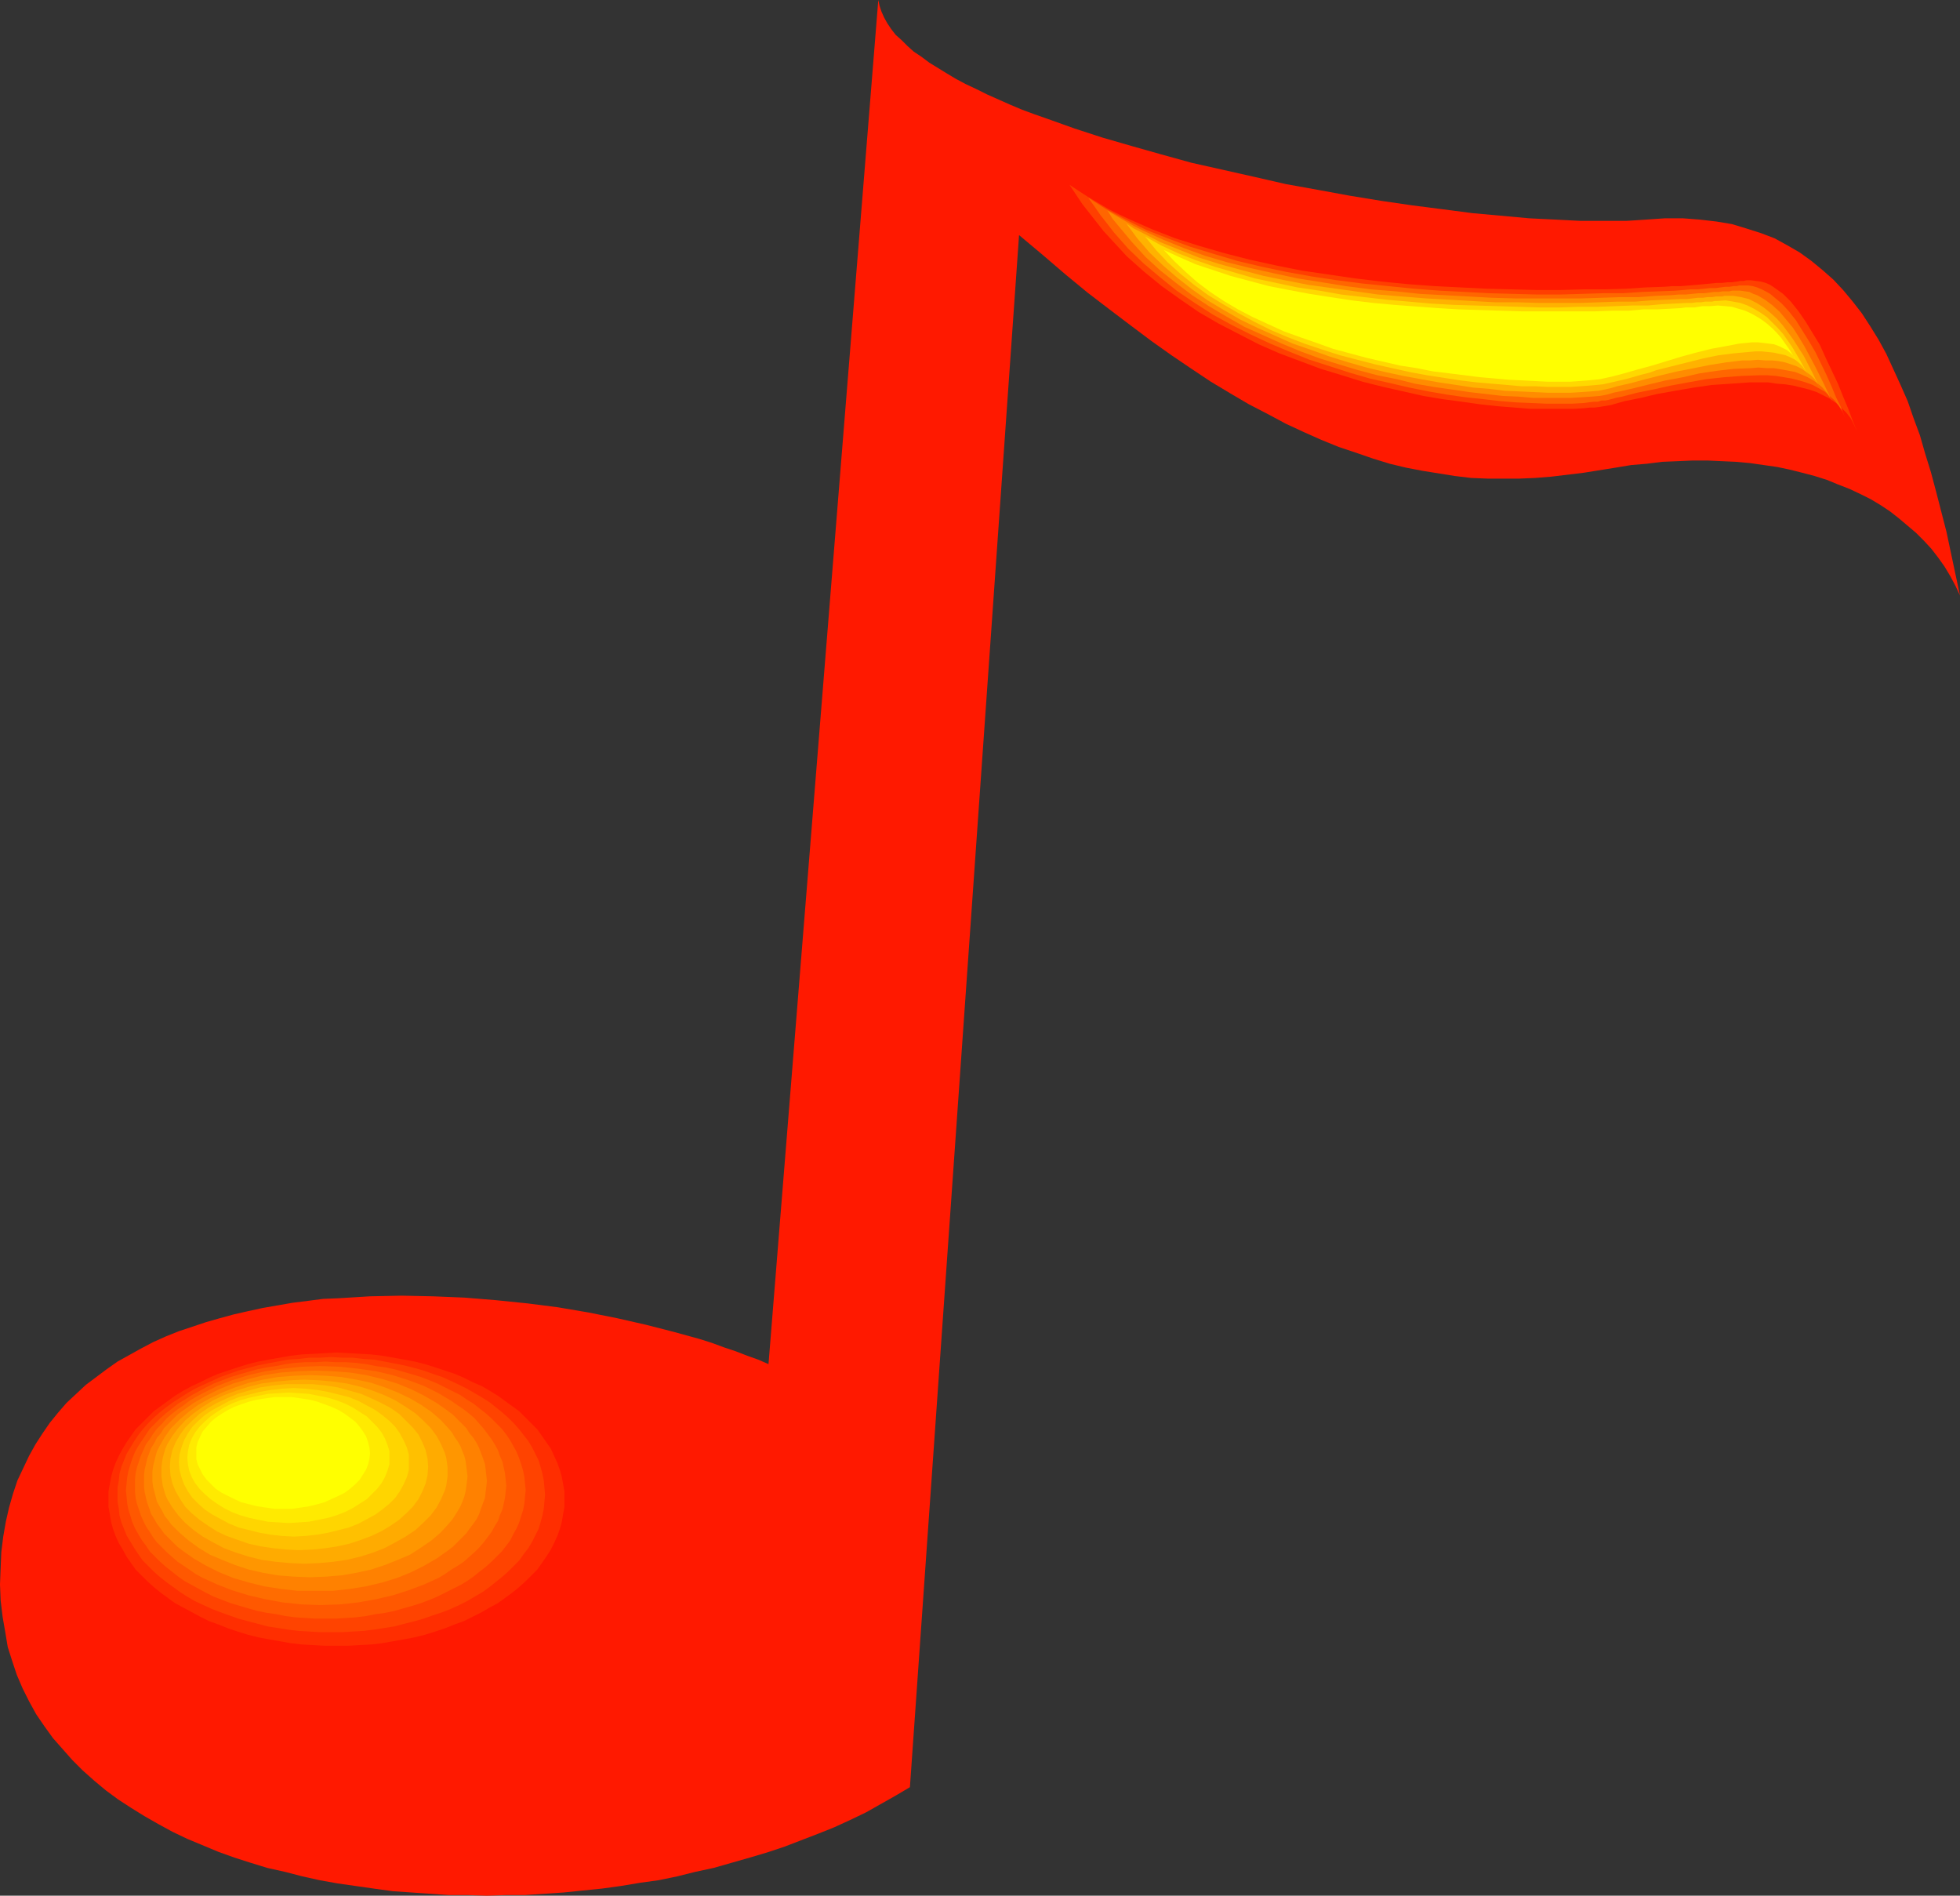 <?xml version="1.0" encoding="UTF-8" standalone="no"?>
<svg
   version="1.0"
   width="129.766mm"
   height="125.49mm"
   id="svg20"
   sodipodi:docname="Musical Note 31.wmf"
   xmlns:inkscape="http://www.inkscape.org/namespaces/inkscape"
   xmlns:sodipodi="http://sodipodi.sourceforge.net/DTD/sodipodi-0.dtd"
   xmlns="http://www.w3.org/2000/svg"
   xmlns:svg="http://www.w3.org/2000/svg">
  <rect width="100%" height="100%" fill="#333333" stroke="none"/>
  <sodipodi:namedview
     id="namedview20"
     pagecolor="#ffffff"
     bordercolor="#000000"
     borderopacity="0.25"
     inkscape:showpageshadow="2"
     inkscape:pageopacity="0.0"
     inkscape:pagecheckerboard="0"
     inkscape:deskcolor="#d1d1d1"
     inkscape:document-units="mm" />
  <defs
     id="defs1">
    <pattern
       id="WMFhbasepattern"
       patternUnits="userSpaceOnUse"
       width="6"
       height="6"
       x="0"
       y="0" />
  </defs>
  <path
     style="fill:#ff1900;fill-opacity:1;fill-rule:evenodd;stroke:none"
     d="m 192.304,341.298 -2.586,-1.131 -2.747,-0.97 -2.909,-1.131 -2.909,-0.97 -3.07,-1.131 -3.07,-0.97 -6.464,-1.778 -6.949,-1.778 -7.11,-1.616 -7.272,-1.454 -7.595,-1.293 -7.595,-0.97 -7.918,-0.808 -7.918,-0.646 -7.918,-0.323 -7.757,-0.162 -7.918,0.162 -7.918,0.485 -3.878,0.162 -3.717,0.485 -3.878,0.485 -3.717,0.646 -3.717,0.646 -3.717,0.808 -3.555,0.808 -3.555,0.97 -3.394,0.97 -3.394,1.131 -3.394,1.131 -3.232,1.293 -3.232,1.454 -3.07,1.616 -2.909,1.616 -2.909,1.616 -2.747,1.939 -2.586,1.939 -2.586,1.939 -2.424,2.262 -2.424,2.262 -2.101,2.424 -2.101,2.586 -1.778,2.586 -1.778,2.747 -1.616,2.909 -1.454,3.07 -1.454,3.07 -1.131,3.394 -0.97,3.394 -0.808,3.555 -0.646,3.717 -0.485,3.878 -0.162,3.878 L 0,396.403 l 0.162,4.04 0.485,4.04 0.646,3.717 0.646,3.878 1.131,3.555 1.131,3.394 1.454,3.394 1.616,3.232 1.778,3.232 2.101,3.07 2.101,2.909 2.424,2.747 2.424,2.747 2.586,2.586 2.909,2.586 2.909,2.424 3.07,2.262 3.232,2.101 3.394,2.101 3.394,1.939 3.555,1.939 3.717,1.778 3.878,1.616 3.878,1.616 4.04,1.454 4.04,1.293 4.202,1.293 4.363,0.97 4.363,1.131 4.363,0.97 4.525,0.808 4.525,0.646 4.525,0.646 4.686,0.646 4.686,0.323 4.686,0.323 4.686,0.323 h 4.686 l 4.848,0.162 4.848,-0.162 h 4.686 l 4.848,-0.323 4.848,-0.323 4.686,-0.485 4.848,-0.485 4.686,-0.646 4.848,-0.808 4.686,-0.646 4.686,-0.97 4.525,-1.131 4.525,-0.97 4.525,-1.293 4.525,-1.293 4.363,-1.293 4.363,-1.454 4.202,-1.616 4.202,-1.616 4.04,-1.616 3.878,-1.778 4.04,-1.939 3.717,-2.101 3.717,-2.101 3.555,-2.101 27.31,-388.323 5.979,5.01 5.656,4.848 5.494,4.525 5.494,4.202 5.333,4.04 5.171,3.878 5.01,3.555 5.01,3.394 4.848,3.232 4.848,2.909 4.686,2.747 4.686,2.424 4.525,2.424 4.525,2.101 4.363,1.939 4.363,1.778 4.363,1.454 4.202,1.454 4.202,1.293 4.04,0.97 4.202,0.808 4.04,0.646 4.04,0.646 4.04,0.485 4.04,0.162 h 4.04 4.04 l 3.878,-0.162 4.04,-0.323 4.04,-0.485 4.04,-0.485 4.04,-0.646 4.04,-0.646 3.878,-0.646 3.878,-0.323 3.878,-0.485 3.878,-0.162 3.717,-0.162 h 3.717 l 3.555,0.162 3.555,0.162 3.555,0.323 6.787,0.97 3.07,0.646 3.232,0.808 3.07,0.808 3.07,0.97 2.747,1.131 2.909,1.131 2.747,1.293 2.586,1.293 2.424,1.454 2.424,1.616 2.262,1.778 2.101,1.778 2.101,1.778 1.939,1.939 1.939,2.101 1.616,2.101 1.616,2.262 1.454,2.424 1.293,2.424 1.131,2.424 -1.131,-5.333 -1.131,-5.333 -1.131,-5.333 -1.293,-5.01 -1.293,-5.01 -1.293,-4.848 -1.454,-4.686 -1.293,-4.525 -1.616,-4.363 -1.454,-4.202 -1.778,-4.04 -1.778,-3.878 -1.778,-3.878 -1.939,-3.555 -2.101,-3.394 -2.101,-3.232 -2.262,-2.909 -2.424,-2.909 -2.424,-2.586 -2.747,-2.424 -2.747,-2.262 -2.909,-2.101 -3.07,-1.778 -3.232,-1.778 -3.394,-1.293 -3.555,-1.131 -3.717,-1.131 -3.878,-0.646 -4.202,-0.485 -4.202,-0.323 h -4.525 l -4.686,0.323 -2.424,0.162 -2.586,0.162 h -2.586 -5.818 -2.909 l -3.232,-0.162 -3.07,-0.162 -3.394,-0.162 -3.232,-0.162 -7.11,-0.646 -7.11,-0.646 -7.434,-0.97 -7.595,-0.97 -7.757,-1.131 -7.918,-1.293 -7.918,-1.454 -8.08,-1.454 -7.757,-1.778 -7.918,-1.778 -7.918,-1.778 -7.595,-2.101 -7.434,-2.101 -7.272,-2.101 -6.949,-2.262 -6.787,-2.424 -3.232,-1.131 -3.07,-1.131 -3.07,-1.293 -2.909,-1.293 -2.909,-1.293 -2.586,-1.293 -2.747,-1.293 -2.424,-1.293 -2.424,-1.454 -2.101,-1.293 -2.101,-1.293 -1.939,-1.454 -1.939,-1.293 -1.616,-1.454 -1.454,-1.454 -1.454,-1.293 -1.131,-1.454 -0.97,-1.454 -0.808,-1.454 -0.646,-1.454 -0.485,-1.454 L 219.776,0 Z"
     id="path1" />
  <path
     style="fill:#ff1900;fill-opacity:1;fill-rule:evenodd;stroke:none"
     d="M 85.486,415.149 H 88.718 l 3.07,-0.162 2.909,-0.162 3.07,-0.485 2.909,-0.323 2.909,-0.646 2.747,-0.485 2.747,-0.808 2.747,-0.808 2.586,-0.808 2.586,-0.97 2.424,-0.97 2.424,-1.131 2.262,-1.131 2.101,-1.131 2.101,-1.293 2.101,-1.454 1.778,-1.293 1.939,-1.454 1.616,-1.616 1.616,-1.616 1.454,-1.616 1.293,-1.616 1.293,-1.778 0.97,-1.778 0.97,-1.778 0.808,-1.778 0.808,-1.939 0.485,-1.939 0.323,-1.939 0.323,-1.939 v -2.101 -1.939 l -0.323,-1.939 -0.323,-1.939 -0.485,-1.939 -0.808,-1.939 -0.808,-1.778 -0.97,-1.778 -0.97,-1.778 -1.293,-1.778 -1.293,-1.616 -1.454,-1.616 -1.616,-1.616 -1.616,-1.616 -1.939,-1.454 -1.778,-1.293 -2.101,-1.454 -2.101,-1.293 -2.101,-1.131 -2.262,-1.293 -2.424,-0.97 -2.424,-0.97 -2.586,-0.97 -2.586,-0.808 -2.747,-0.808 -2.747,-0.808 -2.747,-0.485 -2.909,-0.646 -2.909,-0.323 -3.07,-0.485 -2.909,-0.162 -3.07,-0.162 h -3.232 -3.07 l -3.07,0.162 -3.07,0.162 -2.909,0.485 -2.909,0.323 -2.909,0.646 -2.909,0.485 -2.747,0.808 -2.586,0.808 -2.586,0.808 -2.586,0.97 -2.424,0.97 -2.424,0.97 -2.262,1.293 -2.101,1.131 -2.262,1.293 -1.939,1.454 -1.939,1.293 -1.778,1.454 -1.616,1.616 -1.616,1.616 -1.454,1.616 -1.454,1.616 -1.131,1.778 -1.131,1.778 -0.97,1.778 -0.808,1.778 -0.646,1.939 -0.485,1.939 -0.323,1.939 -0.323,1.939 v 1.939 2.101 l 0.323,1.939 0.323,1.939 0.485,1.939 0.646,1.939 0.808,1.778 0.97,1.778 1.131,1.778 1.131,1.778 1.454,1.616 1.454,1.616 1.616,1.616 1.616,1.616 1.778,1.454 1.939,1.293 1.939,1.454 2.262,1.293 2.101,1.131 2.262,1.131 2.424,1.131 2.424,0.97 2.586,0.97 2.586,0.808 2.586,0.808 2.747,0.808 2.909,0.485 2.909,0.646 2.909,0.323 2.909,0.485 3.07,0.162 3.07,0.162 z"
     id="path2" />
  <path
     style="fill:#ff2e00;fill-opacity:1;fill-rule:evenodd;stroke:none"
     d="m 84.194,411.755 h 2.909 l 2.909,-0.162 2.909,-0.162 2.747,-0.323 2.747,-0.485 2.747,-0.485 2.586,-0.485 2.586,-0.646 2.586,-0.808 2.424,-0.808 2.424,-0.97 2.262,-0.808 2.262,-1.131 2.262,-1.131 1.939,-1.131 2.101,-1.131 1.778,-1.293 1.778,-1.293 1.778,-1.454 1.616,-1.454 1.454,-1.454 1.454,-1.454 1.131,-1.616 1.131,-1.616 1.131,-1.778 0.808,-1.616 0.808,-1.778 0.646,-1.778 0.485,-1.778 0.323,-1.939 0.323,-1.778 v -1.939 -1.939 l -0.323,-1.778 -0.323,-1.778 -0.485,-1.778 -0.646,-1.778 -0.808,-1.778 -0.808,-1.778 -1.131,-1.616 -1.131,-1.616 -1.131,-1.616 -1.454,-1.454 -1.454,-1.454 -1.616,-1.616 -1.778,-1.293 -1.778,-1.293 -1.778,-1.293 -2.101,-1.293 -1.939,-1.131 -2.262,-0.97 -2.262,-1.131 -2.262,-0.97 -2.424,-0.808 -2.424,-0.808 -2.586,-0.808 -2.586,-0.646 -2.586,-0.485 -2.747,-0.485 -2.747,-0.485 -2.747,-0.323 -2.909,-0.162 -2.909,-0.162 -2.909,-0.162 -2.909,0.162 -2.909,0.162 -2.909,0.162 -2.747,0.323 -2.747,0.485 -2.747,0.485 -2.586,0.485 -2.586,0.646 -2.586,0.808 -2.424,0.808 -2.424,0.808 -2.262,0.97 -2.262,1.131 -2.101,0.97 -2.101,1.131 -2.101,1.293 -1.778,1.293 -1.778,1.293 -1.778,1.293 -1.616,1.616 -1.454,1.454 -1.454,1.454 -1.131,1.616 -1.131,1.616 -0.97,1.616 -0.97,1.778 -0.808,1.778 -0.646,1.778 -0.485,1.778 -0.323,1.778 -0.323,1.778 v 1.939 1.939 l 0.323,1.778 0.323,1.939 0.485,1.778 0.646,1.778 0.808,1.778 0.97,1.616 0.97,1.778 1.131,1.616 1.131,1.616 1.454,1.454 1.454,1.454 1.616,1.454 1.778,1.454 1.778,1.293 1.778,1.293 2.101,1.131 2.101,1.131 2.101,1.131 2.262,1.131 2.262,0.808 2.424,0.97 2.424,0.808 2.586,0.808 2.586,0.646 2.586,0.485 2.747,0.485 2.747,0.485 2.747,0.323 2.909,0.162 2.909,0.162 z"
     id="path3" />
  <path
     style="fill:#ff4300;fill-opacity:1;fill-rule:evenodd;stroke:none"
     d="m 82.901,408.361 h 2.747 l 2.586,-0.162 2.747,-0.162 2.586,-0.323 5.171,-0.808 2.424,-0.646 2.586,-0.646 2.262,-0.646 2.262,-0.808 2.424,-0.808 2.101,-0.808 2.101,-0.97 1.939,-0.97 1.939,-1.131 1.939,-1.131 1.778,-1.293 1.616,-1.293 1.616,-1.293 1.454,-1.293 1.454,-1.454 1.293,-1.293 1.131,-1.616 1.131,-1.454 0.97,-1.616 0.808,-1.616 0.808,-1.616 0.485,-1.616 0.485,-1.778 0.323,-1.616 0.162,-1.778 0.162,-1.778 -0.162,-1.778 -0.162,-1.778 -0.323,-1.616 -0.485,-1.778 -0.485,-1.616 -0.808,-1.616 -0.808,-1.616 -0.97,-1.616 -1.131,-1.454 -1.131,-1.454 -1.293,-1.454 -1.454,-1.454 -1.454,-1.293 -1.616,-1.293 -1.616,-1.293 -1.778,-1.131 -1.939,-1.131 -1.939,-1.131 -1.939,-0.97 -2.101,-0.97 -2.101,-0.97 -2.424,-0.808 -2.262,-0.808 -2.262,-0.646 -2.586,-0.646 -2.424,-0.485 -5.171,-0.97 -2.586,-0.162 -2.747,-0.323 h -2.586 l -2.747,-0.162 -2.747,0.162 h -2.747 l -2.747,0.323 -2.586,0.162 -5.171,0.97 -2.424,0.485 -2.424,0.646 -2.424,0.646 -2.262,0.808 -2.262,0.808 -2.101,0.97 -2.101,0.97 -2.101,0.97 -1.939,1.131 -1.778,1.131 -1.778,1.131 -1.778,1.293 -1.616,1.293 -1.454,1.293 -1.454,1.454 -1.293,1.454 -1.131,1.454 -0.97,1.454 -0.97,1.616 -0.97,1.616 -0.646,1.616 -0.646,1.616 -0.485,1.778 -0.162,1.616 -0.323,1.778 v 1.778 1.778 l 0.323,1.778 0.162,1.616 0.485,1.778 0.646,1.616 0.646,1.616 0.97,1.616 0.97,1.616 0.97,1.454 1.131,1.616 1.293,1.293 1.454,1.454 1.454,1.293 1.616,1.293 1.778,1.293 1.778,1.293 1.778,1.131 1.939,1.131 2.101,0.97 2.101,0.97 2.101,0.808 2.262,0.808 2.262,0.808 2.424,0.646 2.424,0.646 2.424,0.646 5.171,0.808 2.586,0.323 2.747,0.162 2.747,0.162 z"
     id="path4" />
  <path
     style="fill:#ff5800;fill-opacity:1;fill-rule:evenodd;stroke:none"
     d="m 81.446,404.968 h 2.586 l 2.586,-0.162 2.424,-0.162 2.586,-0.323 2.424,-0.485 2.424,-0.323 2.262,-0.485 2.262,-0.646 2.262,-0.646 2.101,-0.646 2.101,-0.808 1.939,-0.808 1.939,-0.97 1.939,-0.97 1.939,-0.97 1.616,-0.97 1.616,-1.131 1.616,-1.293 1.454,-1.131 1.454,-1.293 1.293,-1.293 1.293,-1.293 1.131,-1.454 0.97,-1.293 0.808,-1.616 0.808,-1.454 0.646,-1.454 0.485,-1.616 0.485,-1.454 0.323,-1.616 0.162,-1.778 0.162,-1.616 -0.162,-1.616 -0.162,-1.616 -0.323,-1.616 -0.485,-1.616 -0.485,-1.454 -0.646,-1.616 -0.808,-1.454 -0.808,-1.454 -0.97,-1.454 -1.131,-1.454 -1.293,-1.293 -1.293,-1.293 -1.454,-1.293 -1.454,-1.131 -1.616,-1.293 -1.616,-0.97 -1.616,-1.131 -1.939,-0.97 -1.939,-0.97 -1.939,-0.97 -1.939,-0.808 -2.101,-0.808 -2.101,-0.646 -2.262,-0.646 -2.262,-0.646 -2.262,-0.485 -2.424,-0.323 -2.424,-0.485 -2.586,-0.323 -2.424,-0.162 h -2.586 l -2.586,-0.162 -2.586,0.162 h -2.424 l -2.586,0.162 -2.424,0.323 -2.424,0.485 -2.262,0.323 -2.424,0.485 -2.262,0.646 -2.262,0.646 -2.101,0.646 -2.101,0.808 -2.101,0.808 -1.939,0.97 -3.555,1.939 -1.778,1.131 -1.616,0.97 -1.616,1.293 -1.454,1.131 -1.454,1.293 -1.293,1.293 -1.293,1.293 -0.97,1.454 -0.97,1.454 -0.97,1.454 -0.808,1.454 -0.646,1.616 -0.485,1.454 -0.485,1.616 -0.323,1.616 -0.162,1.616 -0.162,1.616 0.162,1.616 0.162,1.778 0.323,1.616 0.485,1.454 0.485,1.616 0.646,1.454 0.808,1.454 0.97,1.616 0.97,1.293 0.97,1.454 1.293,1.293 1.293,1.293 1.454,1.293 1.454,1.131 1.616,1.293 1.616,1.131 1.778,0.97 3.555,1.939 1.939,0.97 2.101,0.808 2.101,0.808 4.363,1.293 2.262,0.646 2.424,0.485 2.262,0.323 2.424,0.485 2.424,0.323 2.586,0.162 2.424,0.162 z"
     id="path5" />
  <path
     style="fill:#ff6c00;fill-opacity:1;fill-rule:evenodd;stroke:none"
     d="m 80.154,401.574 4.848,-0.162 4.525,-0.485 4.525,-0.808 4.202,-0.97 4.04,-1.293 3.878,-1.454 3.555,-1.616 1.616,-0.97 1.616,-1.131 1.616,-0.97 1.454,-0.97 1.454,-1.293 1.293,-1.131 1.131,-1.131 1.131,-1.293 1.939,-2.586 0.808,-1.454 0.808,-1.293 0.485,-1.454 0.646,-1.454 0.323,-1.454 0.323,-1.454 0.162,-1.616 0.162,-1.454 -0.162,-1.454 -0.162,-1.616 -0.323,-1.454 -0.323,-1.454 -0.646,-1.454 -0.485,-1.454 -0.808,-1.454 -0.808,-1.293 -1.939,-2.586 -1.131,-1.293 -1.131,-1.293 -1.293,-1.131 -1.454,-1.131 -1.454,-0.97 -1.616,-1.131 -1.616,-0.97 -1.616,-0.97 -3.555,-1.778 -3.878,-1.454 -4.04,-1.293 -4.202,-0.97 -4.525,-0.646 -4.525,-0.485 -4.848,-0.162 -4.686,0.162 -4.686,0.485 -4.363,0.646 -4.202,0.97 -4.202,1.293 -3.717,1.454 -3.555,1.778 -1.778,0.97 -1.616,0.97 -1.454,1.131 -1.454,0.97 -1.454,1.131 -1.293,1.131 -1.131,1.293 -1.293,1.293 -0.97,1.293 -0.808,1.293 -0.97,1.293 -0.646,1.454 -0.646,1.454 -0.485,1.454 -0.485,1.454 -0.323,1.454 -0.162,1.616 v 1.454 1.454 l 0.162,1.616 0.323,1.454 0.485,1.454 0.485,1.454 0.646,1.454 0.646,1.293 0.97,1.454 0.808,1.293 0.97,1.293 1.293,1.293 1.131,1.131 1.293,1.131 1.454,1.293 1.454,0.97 1.454,0.97 1.616,1.131 1.778,0.97 3.555,1.616 3.717,1.454 4.202,1.293 4.202,0.97 4.363,0.808 4.686,0.485 z"
     id="path6" />
  <path
     style="fill:#ff8100;fill-opacity:1;fill-rule:evenodd;stroke:none"
     d="m 78.861,398.019 h 4.363 l 4.363,-0.485 4.04,-0.646 4.04,-0.97 3.717,-1.131 3.555,-1.454 3.232,-1.616 3.07,-1.778 2.747,-1.939 1.293,-0.97 1.131,-1.131 1.131,-1.131 1.131,-1.131 0.808,-1.131 0.97,-1.293 0.808,-1.131 0.646,-1.293 0.485,-1.454 0.485,-1.293 0.485,-1.293 0.162,-1.454 0.162,-1.293 0.162,-1.454 -0.162,-1.454 -0.162,-1.454 -0.162,-1.293 -0.485,-1.454 -0.485,-1.293 -0.485,-1.293 -0.646,-1.293 -0.808,-1.293 -0.97,-1.131 -0.808,-1.293 -1.131,-1.131 -1.131,-1.131 -1.131,-1.131 -1.293,-0.97 -2.747,-1.939 -3.07,-1.778 -3.232,-1.616 -3.555,-1.454 -3.717,-1.131 -4.04,-0.97 -4.04,-0.646 -4.363,-0.323 -4.363,-0.162 -4.363,0.162 -4.202,0.323 -4.202,0.646 -3.878,0.97 -3.878,1.131 -3.555,1.454 -3.232,1.616 -3.07,1.778 -2.747,1.939 -1.293,0.97 -1.131,1.131 -1.131,1.131 -1.131,1.131 -0.808,1.293 -0.97,1.131 -0.646,1.293 -0.808,1.293 -0.485,1.293 -0.485,1.293 -0.323,1.454 -0.323,1.293 -0.162,1.454 v 1.454 1.454 l 0.162,1.293 0.323,1.454 0.323,1.293 0.485,1.293 0.485,1.454 0.808,1.293 0.646,1.131 0.97,1.293 0.808,1.131 1.131,1.131 1.131,1.131 1.131,1.131 1.293,0.97 2.747,1.939 3.07,1.778 3.232,1.616 3.555,1.454 3.878,1.131 3.878,0.97 4.202,0.646 4.202,0.485 z"
     id="path7" />
  <path
     style="fill:#ff9600;fill-opacity:1;fill-rule:evenodd;stroke:none"
     d="m 77.568,394.625 4.04,-0.162 3.878,-0.323 3.717,-0.646 3.717,-0.808 3.394,-1.131 3.232,-1.293 3.07,-1.293 2.747,-1.778 2.586,-1.778 2.262,-1.939 1.939,-2.101 0.97,-1.131 0.646,-0.97 0.808,-1.293 0.646,-1.131 0.485,-1.131 0.485,-1.293 0.323,-1.293 0.162,-1.131 0.162,-1.293 0.162,-1.293 -0.162,-1.293 -0.162,-1.293 -0.162,-1.293 -0.323,-1.293 -0.485,-1.131 -0.485,-1.293 -0.646,-1.131 -0.808,-1.131 -0.646,-1.131 -0.97,-1.131 -1.939,-2.101 -2.262,-1.939 -2.586,-1.778 -2.747,-1.616 -3.07,-1.454 -3.232,-1.293 -3.394,-1.131 -3.717,-0.808 -3.717,-0.646 -3.878,-0.323 -4.04,-0.162 -4.04,0.162 -4.04,0.323 -3.717,0.646 -3.555,0.808 -3.394,1.131 -3.232,1.293 -3.07,1.454 -2.909,1.616 -2.424,1.778 -2.262,1.939 -2.101,2.101 -0.808,1.131 -0.808,1.131 -0.646,1.131 -0.646,1.131 -0.646,1.293 -0.323,1.131 -0.323,1.293 -0.323,1.293 -0.162,1.293 v 1.293 1.293 l 0.162,1.293 0.323,1.131 0.323,1.293 0.323,1.293 0.646,1.131 0.646,1.131 0.646,1.293 0.808,0.97 0.808,1.131 2.101,2.101 2.262,1.939 2.424,1.778 2.909,1.778 3.07,1.293 3.232,1.293 3.394,1.131 3.555,0.808 3.717,0.646 4.04,0.323 z"
     id="path8" />
  <path
     style="fill:#ffab00;fill-opacity:1;fill-rule:evenodd;stroke:none"
     d="m 76.114,391.232 3.717,-0.162 3.555,-0.323 3.394,-0.485 3.394,-0.808 3.07,-0.97 2.909,-1.131 2.747,-1.454 2.586,-1.454 2.424,-1.616 1.939,-1.778 1.939,-1.939 1.454,-1.939 1.131,-2.101 0.485,-1.131 0.485,-1.131 0.323,-1.131 0.162,-1.131 0.162,-1.131 v -1.293 -1.131 l -0.162,-1.131 -0.162,-1.131 -0.323,-1.131 -0.485,-1.131 -0.485,-1.131 -1.131,-2.101 -1.454,-1.939 -1.939,-1.939 -1.939,-1.778 -2.424,-1.616 -2.586,-1.616 -2.747,-1.293 -2.909,-1.131 -3.07,-0.97 -3.394,-0.808 -3.394,-0.485 -3.555,-0.323 -3.717,-0.162 -3.555,0.162 -3.555,0.323 -3.555,0.485 -3.232,0.808 -3.07,0.97 -3.07,1.131 -2.747,1.293 -2.586,1.616 -2.262,1.616 -2.101,1.778 -1.778,1.939 -1.454,1.939 -1.293,2.101 -0.485,1.131 -0.323,1.131 -0.323,1.131 -0.162,1.131 -0.162,1.131 v 1.131 1.293 l 0.162,1.131 0.162,1.131 0.323,1.131 0.323,1.131 0.485,1.131 1.293,2.101 1.454,1.939 1.778,1.939 2.101,1.778 2.262,1.616 2.586,1.454 2.747,1.454 3.07,1.131 3.07,0.97 3.232,0.808 3.555,0.485 3.555,0.323 z"
     id="path9" />
  <path
     style="fill:#ffc000;fill-opacity:1;fill-rule:evenodd;stroke:none"
     d="m 74.821,387.838 3.394,-0.162 3.232,-0.323 3.07,-0.485 2.909,-0.646 2.909,-0.97 2.586,-0.97 2.424,-1.131 2.424,-1.454 2.101,-1.454 1.778,-1.616 1.616,-1.616 1.454,-1.939 0.97,-1.939 0.808,-1.939 0.485,-2.101 0.162,-2.101 -0.162,-2.101 -0.485,-2.101 -0.808,-1.939 -0.97,-1.939 -1.454,-1.778 -1.616,-1.616 -1.778,-1.778 -2.101,-1.454 -2.424,-1.293 -2.424,-1.131 -2.586,-1.131 -2.909,-0.808 -2.909,-0.808 -3.07,-0.485 -3.232,-0.323 h -3.394 -3.232 l -3.232,0.323 -3.232,0.485 -2.909,0.808 -2.747,0.808 -2.747,1.131 -2.424,1.131 -2.262,1.293 -2.101,1.454 -1.939,1.778 -1.616,1.616 -1.293,1.778 -1.131,1.939 -0.808,1.939 -0.485,2.101 -0.162,2.101 0.162,2.101 0.485,2.101 0.808,1.939 1.131,1.939 1.293,1.939 1.616,1.616 1.939,1.616 2.101,1.454 2.262,1.454 2.424,1.131 2.747,0.97 2.747,0.97 2.909,0.646 3.232,0.485 3.232,0.323 z"
     id="path10" />
  <path
     style="fill:#ffd500;fill-opacity:1;fill-rule:evenodd;stroke:none"
     d="m 73.528,384.445 2.909,-0.162 2.909,-0.323 2.747,-0.485 2.586,-0.646 2.586,-0.646 2.424,-0.97 2.101,-1.131 2.101,-1.131 1.778,-1.293 1.778,-1.454 1.454,-1.454 1.131,-1.616 0.97,-1.778 0.808,-1.778 0.485,-1.778 v -1.939 -1.939 l -0.485,-1.778 -0.808,-1.778 -0.97,-1.778 -1.131,-1.616 -1.454,-1.454 -1.778,-1.454 -1.778,-1.293 -2.101,-1.131 -2.101,-1.131 -2.424,-0.97 -2.586,-0.646 -2.586,-0.646 -2.747,-0.485 -2.909,-0.323 -2.909,-0.162 -2.909,0.162 -2.909,0.323 -2.747,0.485 -2.586,0.646 -2.586,0.646 -2.424,0.97 -2.101,1.131 -2.101,1.131 -1.939,1.293 -1.616,1.454 -1.454,1.454 -1.131,1.616 -0.97,1.778 -0.646,1.778 -0.485,1.778 -0.162,1.939 0.162,1.939 0.485,1.778 0.646,1.778 0.97,1.778 1.131,1.616 1.454,1.454 1.616,1.454 1.939,1.293 2.101,1.131 2.101,1.131 2.424,0.97 2.586,0.646 2.586,0.646 2.747,0.485 2.909,0.323 z"
     id="path11" />
  <path
     style="fill:#ffea00;fill-opacity:1;fill-rule:evenodd;stroke:none"
     d="m 72.235,381.051 2.586,-0.162 2.424,-0.162 2.424,-0.485 2.424,-0.485 2.101,-0.646 2.101,-0.808 1.939,-0.97 1.778,-1.131 1.778,-1.131 1.293,-1.293 1.293,-1.293 1.131,-1.454 0.808,-1.454 0.646,-1.616 0.485,-1.616 v -1.616 -1.616 l -0.485,-1.616 -0.646,-1.616 -0.808,-1.454 -1.131,-1.454 -1.293,-1.293 -1.293,-1.293 -1.778,-1.131 -1.778,-1.131 -1.939,-0.97 -2.101,-0.808 -2.101,-0.646 -2.424,-0.485 -2.424,-0.485 -2.424,-0.162 -2.586,-0.162 -2.586,0.162 -2.586,0.162 -2.424,0.485 -2.262,0.485 -2.262,0.646 -2.101,0.808 -1.939,0.97 -1.778,1.131 -1.616,1.131 -1.454,1.293 -1.293,1.293 -1.131,1.454 -0.808,1.454 -0.646,1.616 -0.323,1.616 -0.162,1.616 0.162,1.616 0.323,1.616 0.646,1.616 0.808,1.454 1.131,1.454 1.293,1.293 1.454,1.293 1.616,1.131 1.778,1.131 1.939,0.97 2.101,0.808 2.262,0.646 2.262,0.485 2.424,0.485 2.586,0.162 z"
     id="path12" />
  <path
     style="fill:#ffff00;fill-opacity:1;fill-rule:evenodd;stroke:none"
     d="m 70.781,377.496 h 2.262 l 2.262,-0.323 2.101,-0.323 1.939,-0.485 1.778,-0.485 1.778,-0.808 1.778,-0.808 1.616,-0.808 1.293,-0.97 1.293,-1.131 1.131,-1.131 0.808,-1.293 0.808,-1.293 0.485,-1.293 0.323,-1.293 0.162,-1.454 -0.162,-1.454 -0.323,-1.293 -0.485,-1.454 -0.808,-1.293 -0.808,-1.131 -1.131,-1.293 -1.293,-0.97 -1.293,-0.97 -1.616,-0.97 -1.778,-0.808 -1.778,-0.646 -1.778,-0.646 -1.939,-0.485 -2.101,-0.323 -2.262,-0.323 H 70.781 68.68 l -2.262,0.323 -2.101,0.323 -1.939,0.485 -1.939,0.646 -1.778,0.646 -1.616,0.808 -1.616,0.97 -1.454,0.97 -1.131,0.97 -1.131,1.293 -0.97,1.131 -0.646,1.293 -0.646,1.454 -0.323,1.293 v 1.454 1.454 l 0.323,1.293 0.646,1.293 0.646,1.293 0.97,1.293 1.131,1.131 1.131,1.131 1.454,0.97 1.616,0.808 1.616,0.808 1.778,0.808 1.939,0.485 1.939,0.485 2.101,0.323 2.262,0.323 z"
     id="path13" />
  <path
     style="fill:#ff1900;fill-opacity:1;fill-rule:evenodd;stroke:none"
     d="m 467.831,111.665 -1.131,-2.909 -1.293,-3.394 -1.293,-3.394 -1.454,-3.555 -3.07,-7.434 -1.616,-3.555 -1.778,-3.394 -1.778,-3.232 -1.939,-3.07 -0.97,-1.293 -1.131,-1.293 -0.97,-1.293 -1.131,-0.97 -1.131,-0.97 -1.131,-0.97 -1.131,-0.646 -1.131,-0.646 -1.131,-0.323 -1.293,-0.323 -1.293,-0.162 h -1.131 l -0.808,0.162 h -0.808 l -0.97,0.162 -1.131,0.162 h -1.293 l -1.454,0.162 -1.454,0.162 -1.616,0.162 -1.616,0.162 -3.878,0.162 -2.101,0.162 -2.101,0.162 -2.262,0.162 -4.848,0.162 -5.01,0.323 -5.494,0.162 h -5.656 l -5.979,0.162 h -6.141 l -6.464,-0.162 -6.464,-0.162 -6.787,-0.323 -6.787,-0.485 -6.787,-0.485 -6.949,-0.646 -6.949,-0.808 -6.949,-1.131 -6.787,-1.131 -6.787,-1.293 -6.787,-1.616 -6.626,-1.616 -6.464,-1.939 -6.302,-2.262 -5.979,-2.424 -5.818,-2.586 -2.747,-1.454 -2.747,-1.454 -2.747,-1.454 -2.586,-1.778 -2.424,-1.616 -2.424,-1.778 1.616,2.747 1.616,2.586 1.778,2.586 1.939,2.424 1.939,2.424 1.939,2.262 2.101,2.262 2.101,2.101 4.202,4.202 4.686,3.878 4.848,3.717 4.848,3.394 5.01,3.07 5.171,2.909 5.333,2.747 5.333,2.424 5.494,2.101 5.333,2.101 5.333,1.778 5.494,1.616 5.333,1.616 5.333,1.293 5.171,0.97 5.01,0.97 5.01,0.808 4.686,0.646 4.686,0.485 4.363,0.323 4.202,0.323 3.878,0.162 h 3.717 3.232 l 1.616,-0.162 h 1.454 l 1.454,-0.162 1.293,-0.162 2.262,-0.323 0.97,-0.162 0.97,-0.162 1.778,-0.485 1.939,-0.485 4.04,-0.808 4.363,-0.97 4.525,-0.808 4.848,-0.808 4.848,-0.485 4.848,-0.323 h 4.848 2.424 l 2.262,0.162 2.424,0.162 2.101,0.485 2.262,0.323 2.101,0.646 1.939,0.646 1.939,0.646 1.778,0.97 1.778,1.131 1.454,1.131 1.454,1.293 1.293,1.454 1.131,1.616 0.97,1.778 z"
     id="path14" />
  <path
     style="fill:#ff3f00;fill-opacity:1;fill-rule:evenodd;stroke:none"
     d="m 464.761,108.11 -1.131,-2.747 -1.131,-3.07 -1.293,-3.07 -1.293,-3.232 -3.07,-6.464 -1.454,-3.232 -1.778,-2.909 -1.778,-2.909 -1.778,-2.586 -1.939,-2.424 -0.97,-0.97 -0.97,-0.97 -1.131,-0.808 -1.131,-0.808 -0.97,-0.646 -1.131,-0.485 -1.131,-0.323 -1.293,-0.162 -1.131,-0.162 h -1.293 l -0.646,0.162 h -0.808 l -0.97,0.162 -1.131,0.162 h -1.131 l -1.293,0.162 h -1.454 l -1.616,0.162 -1.616,0.162 -1.778,0.162 -1.939,0.162 -1.939,0.162 h -2.101 l -2.101,0.162 -4.686,0.162 -4.848,0.323 -5.333,0.162 h -5.333 l -5.818,0.162 h -5.979 l -6.141,-0.162 -6.302,-0.162 -6.464,-0.323 -6.464,-0.323 -6.626,-0.485 -6.626,-0.646 -6.787,-0.808 -6.626,-0.97 -6.626,-0.97 -6.464,-1.293 -6.626,-1.454 -6.302,-1.616 -6.141,-1.778 -6.141,-1.939 -5.818,-2.262 -5.494,-2.424 -2.747,-1.293 -2.586,-1.293 -5.171,-3.07 -2.262,-1.454 -2.424,-1.616 1.616,2.424 1.616,2.424 1.778,2.262 1.778,2.262 1.778,2.262 1.939,2.101 3.878,4.202 4.363,3.878 4.363,3.555 4.525,3.232 4.686,3.232 5.01,2.909 5.01,2.586 5.01,2.586 5.171,2.262 5.171,1.939 5.171,1.939 5.333,1.616 5.171,1.616 5.171,1.293 5.01,1.131 5.01,1.131 4.848,0.808 4.848,0.646 4.525,0.646 4.525,0.485 4.202,0.323 3.878,0.323 h 3.878 3.555 3.232 l 2.747,-0.162 1.454,-0.162 h 1.131 l 1.293,-0.162 0.97,-0.162 0.97,-0.162 0.97,-0.162 1.616,-0.485 1.778,-0.485 4.04,-0.808 4.04,-0.97 4.525,-0.808 4.686,-0.808 4.525,-0.646 4.848,-0.323 4.525,-0.323 h 2.262 2.424 l 2.101,0.323 2.101,0.162 2.101,0.323 1.939,0.485 1.939,0.485 1.939,0.646 1.616,0.808 1.616,0.808 1.616,1.131 1.293,1.131 1.293,1.293 1.131,1.454 0.808,1.616 z"
     id="path15" />
  <path
     style="fill:#ff6600;fill-opacity:1;fill-rule:evenodd;stroke:none"
     d="m 461.691,104.555 -0.97,-2.586 -1.293,-2.586 -1.131,-2.747 -1.293,-2.909 -2.747,-5.656 -1.616,-2.747 -1.616,-2.586 -1.616,-2.586 -1.778,-2.262 -1.778,-1.939 -1.939,-1.616 -0.97,-0.808 -1.131,-0.646 -0.97,-0.485 -1.131,-0.485 -1.131,-0.323 -1.131,-0.162 h -1.131 -1.131 l -0.646,0.162 h -0.808 l -0.97,0.162 h -0.97 l -1.293,0.162 -1.131,0.162 h -1.454 l -1.454,0.162 -1.616,0.162 h -1.778 l -1.778,0.162 -1.939,0.162 -4.04,0.162 -4.363,0.162 -4.848,0.323 h -5.01 l -5.171,0.162 -5.494,0.162 h -5.818 l -5.979,-0.162 -5.979,-0.162 -6.141,-0.323 -6.302,-0.323 -6.302,-0.485 -6.464,-0.646 -6.464,-0.646 -6.302,-0.808 -6.464,-0.97 -6.302,-1.131 -6.141,-1.293 -6.141,-1.454 -5.979,-1.778 -5.818,-1.778 -5.656,-2.101 -5.333,-2.101 -5.171,-2.586 -2.424,-1.293 -2.424,-1.293 -2.262,-1.454 -2.262,-1.454 1.616,2.262 1.454,2.101 1.778,2.262 1.616,2.101 3.555,4.04 3.878,3.717 4.04,3.394 4.202,3.394 4.525,3.07 4.525,2.909 4.686,2.586 4.848,2.424 4.848,2.262 5.01,2.101 4.848,1.939 5.01,1.616 5.01,1.616 5.01,1.454 5.01,1.131 4.848,1.131 4.848,0.97 4.686,0.808 4.525,0.646 4.525,0.485 4.202,0.485 4.04,0.323 3.878,0.162 3.717,0.162 h 3.394 2.909 l 2.909,-0.162 2.424,-0.323 h 1.131 l 0.97,-0.323 h 0.97 l 0.808,-0.162 1.778,-0.485 1.616,-0.323 3.717,-0.97 4.04,-0.808 4.363,-0.97 4.363,-0.808 4.525,-0.808 4.525,-0.485 4.363,-0.323 4.363,-0.162 h 2.101 l 2.101,0.162 1.939,0.323 1.939,0.323 1.939,0.485 1.616,0.485 1.778,0.646 1.454,0.808 1.454,0.808 1.293,1.131 1.293,1.131 0.97,1.293 0.97,1.454 z"
     id="path16" />
  <path
     style="fill:#ff8c00;fill-opacity:1;fill-rule:evenodd;stroke:none"
     d="m 458.62,101 -0.97,-2.262 -1.131,-2.424 -2.424,-4.848 -2.586,-4.848 -1.454,-2.424 -1.454,-2.262 -1.616,-1.939 -1.616,-1.939 -1.778,-1.616 -1.939,-1.454 -1.939,-1.131 -0.97,-0.323 -0.97,-0.485 -1.131,-0.162 -1.131,-0.162 h -0.97 -1.131 l -0.646,0.162 h -0.808 -0.808 l -1.131,0.162 h -1.131 l -1.131,0.162 -1.293,0.162 h -1.454 l -1.616,0.162 -1.616,0.162 h -1.778 l -1.778,0.162 -3.878,0.162 -4.202,0.323 h -4.525 l -4.848,0.162 -5.01,0.162 h -5.333 -5.494 -5.818 l -5.818,-0.162 -5.818,-0.323 -5.979,-0.323 -6.141,-0.323 -6.141,-0.646 -6.141,-0.485 -6.302,-0.808 -5.979,-0.97 -6.141,-0.97 -5.979,-1.293 -5.818,-1.293 -5.818,-1.454 -5.494,-1.616 -5.333,-1.939 -5.171,-2.101 -5.01,-2.262 -2.262,-1.131 -2.262,-1.293 -2.262,-1.293 -2.101,-1.293 1.293,2.101 1.616,1.939 3.232,3.878 3.394,3.717 3.717,3.394 3.878,3.07 4.04,3.07 4.202,2.747 4.363,2.586 4.525,2.586 4.686,2.101 4.686,2.101 4.686,1.939 4.848,1.778 4.686,1.454 4.848,1.454 4.848,1.293 4.848,0.97 4.525,1.131 4.686,0.808 4.525,0.646 4.363,0.646 4.202,0.485 4.202,0.485 3.878,0.162 3.717,0.323 h 3.394 3.232 2.909 l 2.747,-0.162 2.424,-0.162 1.939,-0.162 0.97,-0.162 0.808,-0.162 1.616,-0.485 1.616,-0.323 3.555,-0.808 3.878,-0.97 4.04,-0.97 4.363,-0.808 4.202,-0.97 4.363,-0.646 4.202,-0.485 4.202,-0.162 1.939,-0.162 2.101,0.162 h 1.778 l 1.939,0.323 1.778,0.323 1.616,0.323 1.616,0.646 1.454,0.646 1.454,0.808 1.131,0.808 1.131,0.97 1.131,1.293 0.808,1.293 z"
     id="path17" />
  <path
     style="fill:#ffb200;fill-opacity:1;fill-rule:evenodd;stroke:none"
     d="m 455.55,97.444 -1.939,-4.04 -2.262,-4.363 -2.586,-4.04 -1.293,-1.778 -1.454,-1.939 -1.454,-1.616 -1.616,-1.454 -1.616,-1.293 -1.778,-1.131 -1.939,-0.97 -1.939,-0.485 -1.939,-0.323 h -1.131 -1.131 l -0.485,0.162 h -0.808 -0.808 l -0.97,0.162 h -1.131 l -1.131,0.162 h -1.293 l -1.293,0.162 -1.454,0.162 h -1.616 l -3.394,0.162 -3.878,0.162 -4.04,0.323 h -4.363 l -4.525,0.162 -4.848,0.162 h -10.342 l -5.494,-0.162 h -5.494 l -5.818,-0.323 -5.656,-0.323 -5.818,-0.323 -5.979,-0.485 -5.979,-0.485 -5.818,-0.808 -5.818,-0.808 -5.818,-0.808 -5.818,-1.131 -5.494,-1.131 -5.494,-1.454 -5.333,-1.454 -5.171,-1.616 -4.848,-1.939 -4.848,-1.939 -4.363,-2.262 -2.262,-1.131 -1.939,-1.293 2.747,3.717 3.07,3.555 3.394,3.232 3.555,3.07 3.717,2.909 3.878,2.747 4.04,2.424 4.202,2.424 4.363,2.101 4.363,1.939 4.363,1.939 4.686,1.616 4.525,1.616 4.686,1.454 4.525,1.293 4.686,1.131 4.525,0.97 4.363,0.808 4.525,0.808 4.363,0.646 4.202,0.646 4.04,0.323 3.878,0.485 3.717,0.162 3.555,0.162 3.394,0.162 h 3.07 2.909 l 2.586,-0.162 2.262,-0.162 1.939,-0.162 1.616,-0.323 1.454,-0.323 1.616,-0.485 3.555,-0.808 3.555,-0.97 3.878,-0.97 4.04,-0.97 4.202,-0.808 4.04,-0.808 4.04,-0.646 4.04,-0.485 h 1.939 l 1.939,-0.162 1.778,0.162 h 1.778 l 1.616,0.162 1.616,0.323 1.454,0.485 1.454,0.485 1.293,0.646 1.131,0.808 1.131,0.808 0.97,0.97 0.808,1.293 z"
     id="path18" />
  <path
     style="fill:#ffd800;fill-opacity:1;fill-rule:evenodd;stroke:none"
     d="m 452.479,93.889 -1.939,-3.555 -2.101,-3.555 -1.131,-1.616 -1.131,-1.616 -1.293,-1.454 -1.454,-1.454 -1.293,-1.293 -1.616,-1.131 -1.616,-0.97 -1.616,-0.808 -1.778,-0.646 -1.778,-0.323 -1.939,-0.323 -2.101,0.162 h -0.646 l -0.646,0.162 h -0.808 -0.97 l -0.97,0.162 h -1.131 l -1.131,0.162 h -1.293 l -3.07,0.162 -3.232,0.162 -3.555,0.323 h -3.878 l -4.202,0.162 -4.363,0.162 h -4.686 l -4.848,0.162 h -5.01 l -5.171,-0.162 -5.333,-0.162 -5.494,-0.162 -5.494,-0.162 -5.656,-0.323 -5.494,-0.485 -5.656,-0.485 -5.656,-0.646 -5.656,-0.646 -5.494,-0.97 -5.494,-0.808 -5.333,-1.131 -5.333,-1.131 -5.01,-1.454 -5.01,-1.454 -4.686,-1.616 -4.525,-1.778 -4.202,-1.939 -4.04,-2.262 2.747,3.394 2.909,3.07 3.232,2.909 3.394,2.747 3.555,2.586 3.717,2.262 3.878,2.262 3.878,2.101 4.202,2.101 4.202,1.778 4.202,1.616 4.363,1.454 4.525,1.454 4.363,1.131 4.363,1.131 4.363,0.97 4.363,0.97 4.363,0.808 4.202,0.646 4.202,0.646 4.04,0.485 3.717,0.323 3.878,0.323 3.555,0.323 h 3.394 l 3.232,0.162 h 2.909 2.747 l 2.424,-0.162 2.262,-0.162 1.778,-0.162 1.616,-0.162 1.454,-0.323 1.454,-0.323 3.394,-0.808 3.394,-0.97 1.939,-0.485 1.778,-0.646 7.757,-1.939 3.878,-0.97 3.878,-0.808 3.878,-0.485 3.555,-0.323 1.778,-0.162 h 1.616 l 1.616,0.162 1.454,0.162 1.454,0.323 1.454,0.323 1.131,0.485 1.293,0.646 0.97,0.808 0.808,0.808 0.808,1.131 z"
     id="path19" />
  <path
     style="fill:#ffff00;fill-opacity:1;fill-rule:evenodd;stroke:none"
     d="m 449.571,90.334 -1.939,-3.07 -1.939,-2.747 -1.131,-1.293 -1.131,-1.131 -1.293,-1.131 -1.293,-0.97 -1.293,-0.808 -1.454,-0.808 -1.454,-0.646 -1.616,-0.485 -1.616,-0.485 -1.616,-0.162 -1.939,-0.162 -1.939,0.162 h -0.485 -0.808 -0.646 l -0.97,0.162 -0.97,0.162 h -0.97 -1.293 l -1.131,0.162 -2.909,0.162 -3.07,0.162 h -3.394 l -3.717,0.323 h -4.04 l -4.202,0.162 h -4.363 -4.686 -4.686 -5.01 l -5.171,-0.162 -5.171,-0.162 -5.171,-0.162 -5.333,-0.323 -10.827,-0.808 -5.333,-0.485 -5.333,-0.646 -5.333,-0.808 -5.171,-0.808 -5.171,-0.97 -5.01,-0.97 -4.848,-1.293 -4.848,-1.293 -4.363,-1.454 -4.363,-1.454 -4.04,-1.778 -3.878,-1.778 2.586,2.747 2.909,2.747 2.909,2.586 3.232,2.424 3.394,2.262 3.555,2.101 3.717,1.939 3.878,1.778 3.878,1.778 4.04,1.454 4.202,1.454 4.04,1.454 4.202,1.131 4.202,1.131 4.202,0.97 4.202,0.97 4.202,0.646 4.04,0.808 4.04,0.485 3.878,0.485 3.878,0.485 3.717,0.323 3.555,0.323 3.555,0.162 3.07,0.162 3.07,0.162 h 2.909 2.586 l 2.262,-0.162 2.101,-0.162 1.778,-0.162 1.454,-0.162 1.454,-0.323 1.454,-0.323 3.07,-0.808 3.394,-0.97 3.555,-0.97 7.434,-2.262 3.555,-0.97 3.878,-0.97 3.555,-0.646 3.394,-0.646 1.616,-0.162 1.616,-0.162 h 1.454 l 1.454,0.162 1.293,0.162 1.293,0.162 1.293,0.485 0.97,0.485 0.97,0.485 0.97,0.808 0.808,0.808 z"
     id="path20" />
</svg>
